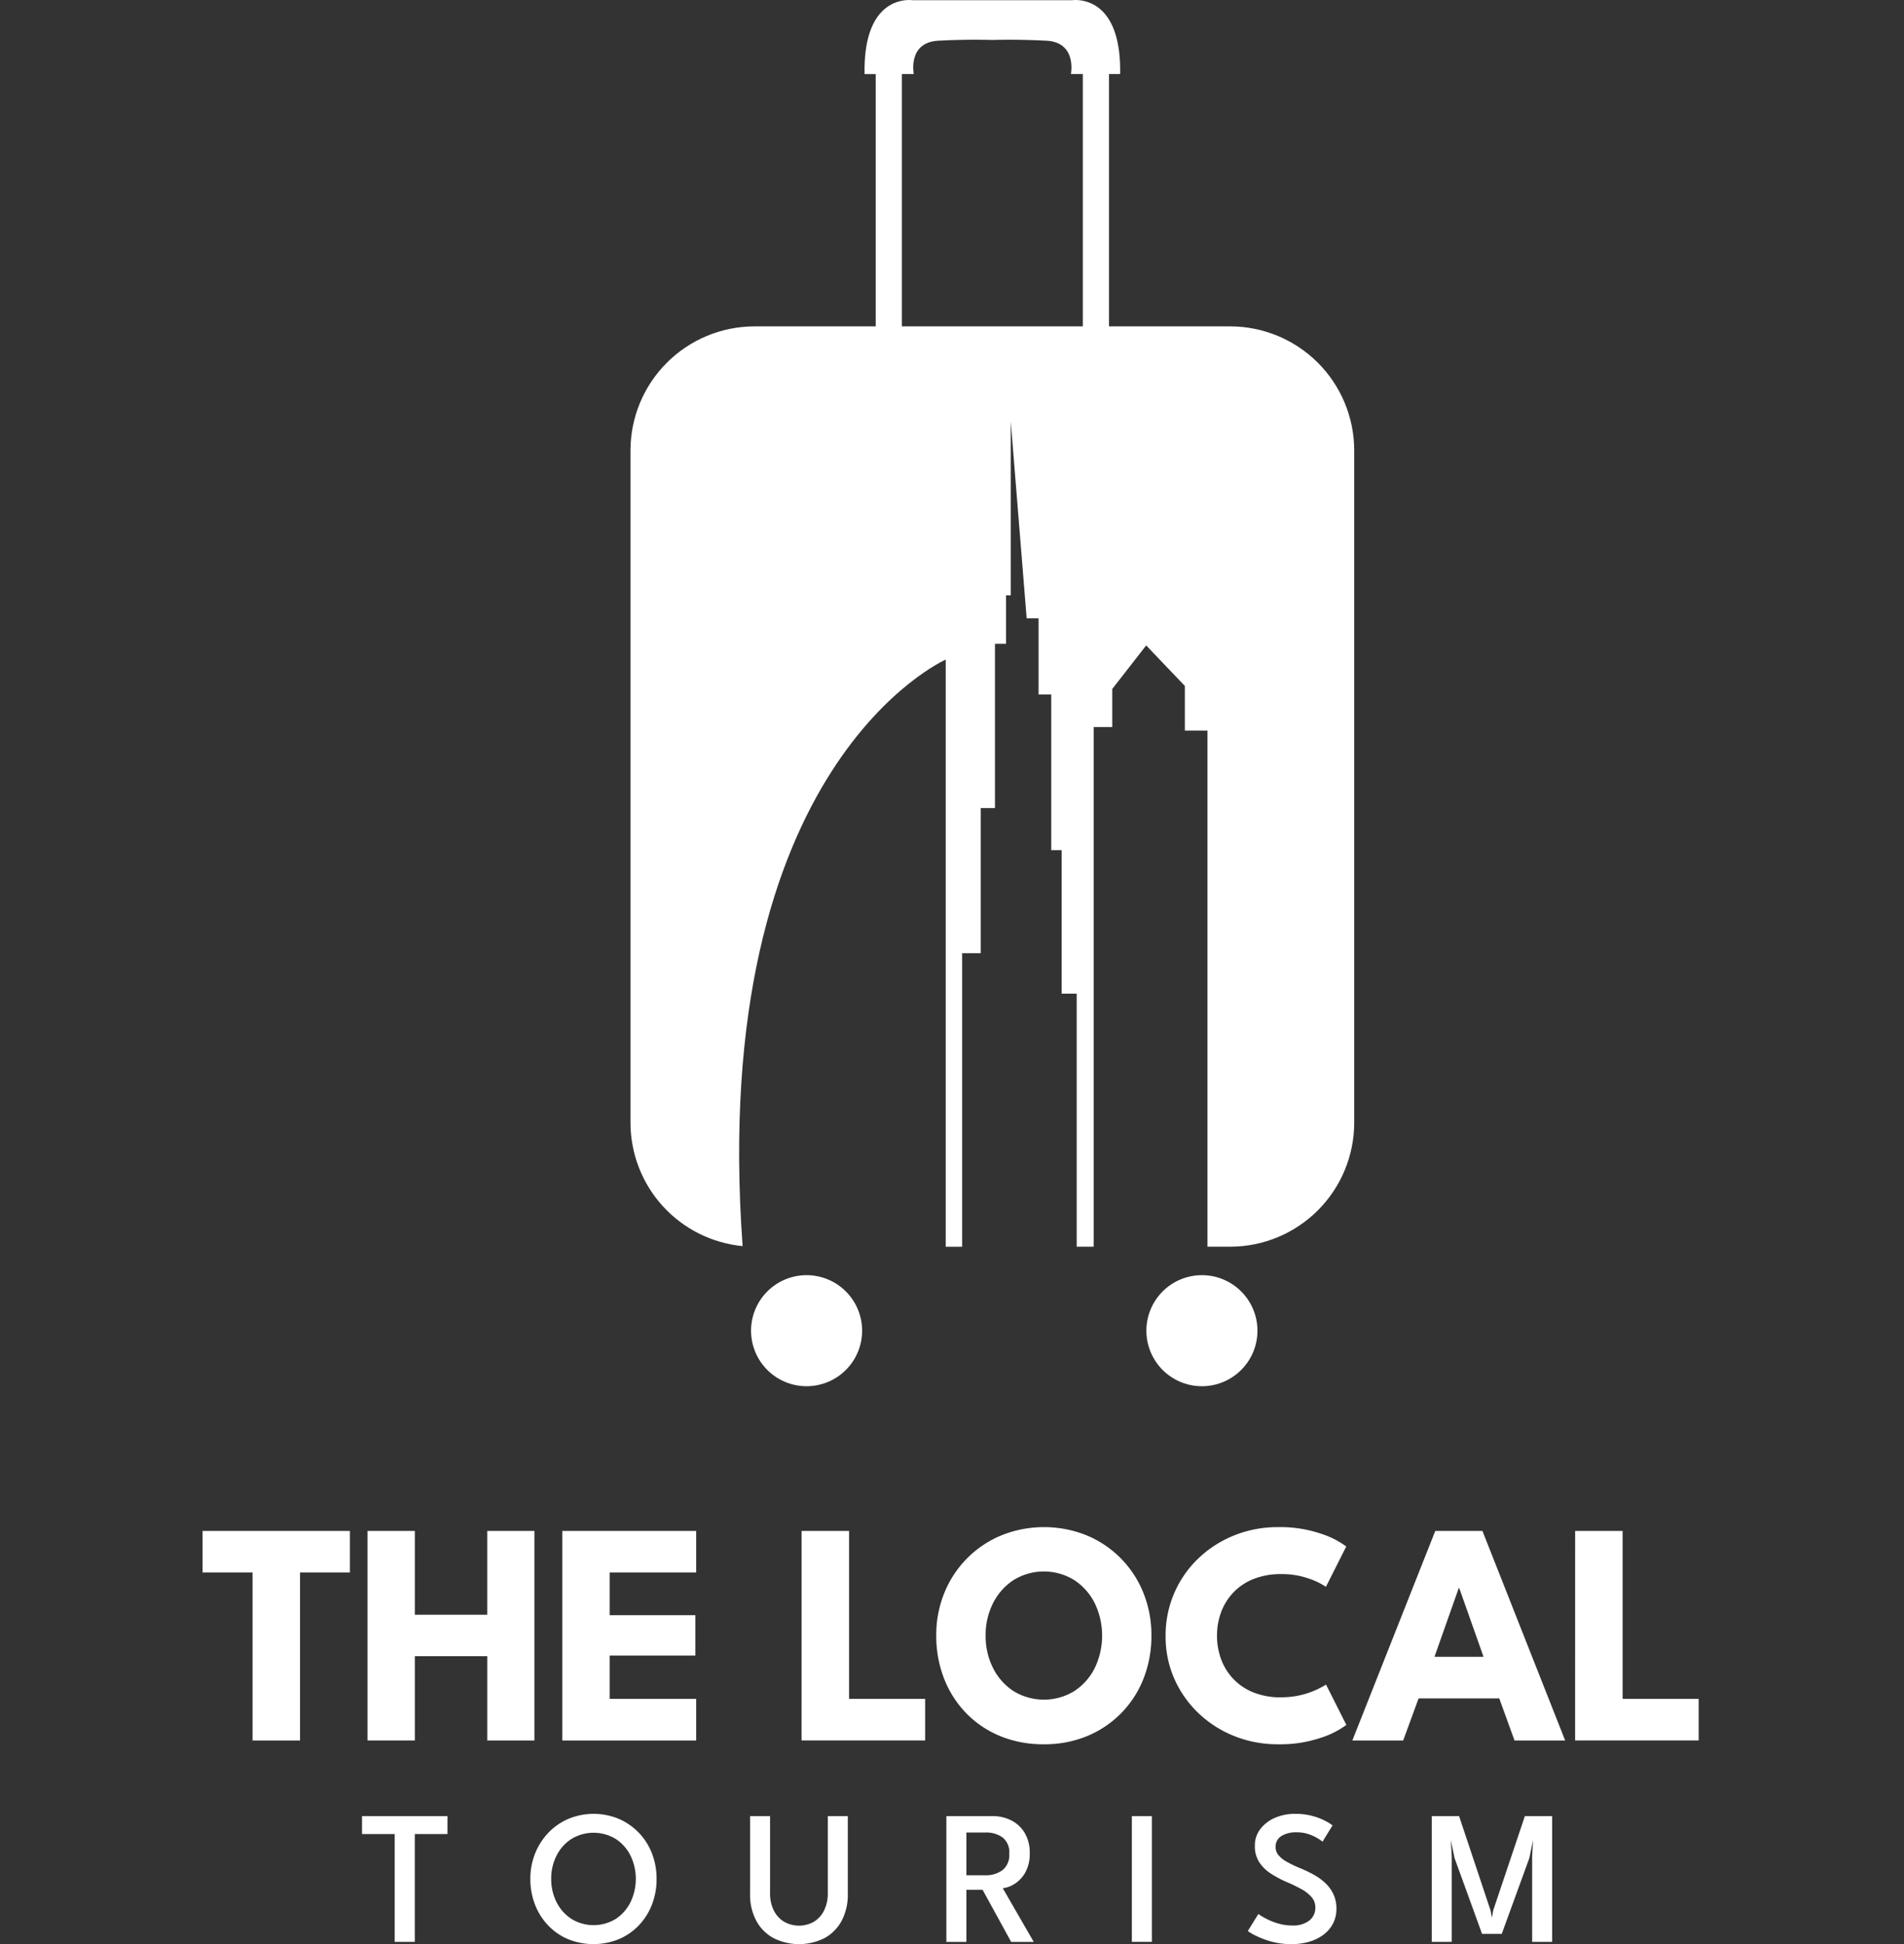 <svg xmlns="http://www.w3.org/2000/svg" xmlns:xlink="http://www.w3.org/1999/xlink" width="188" height="192" viewBox="0 0 188 192">
  <rect x="0" y="0" width="188" height="192" fill="#333333" stroke="none"/>
  <defs>
    <clipPath id="clip-path">
      <rect id="Rectangle_9450" data-name="Rectangle 9450" width="147.726" height="192" fill="#fff"/>
    </clipPath>
    <clipPath id="clip-path-2">
      <path id="Path_11370" data-name="Path 11370" d="M135.892,4.017c3.056.161,2.425,3.293,2.425,3.293h1.175V32.231H121.629V7.31H122.8s-.631-3.132,2.428-3.293,5.33-.073,5.33-.073,2.274-.086,5.333.073M138.773,0a2.361,2.361,0,0,0-.334.02H122.682a2.372,2.372,0,0,0-.335-.02h-.012c-1.113,0-4.52.555-4.392,7.311h1.1V32.231H107.054A12.259,12.259,0,0,0,94.829,44.456V110.9A12.254,12.254,0,0,0,105.9,123.065c-3.43-47.595,20.056-57.926,20.056-57.926v57.985h1.621V94.135h1.833V79.8h1.409V63.579h1.092V58.79h.468V41.629l1.569,19.437h1.175v7.522h1.252V83.959h1.026v14.17h1.487v24.994h1.682V71.8H142.4v-3.76l3.349-4.3,3.817,4v4.409H151.8v50.973h2.267A12.257,12.257,0,0,0,166.29,110.9V44.456a12.258,12.258,0,0,0-12.223-12.225H142.078V7.31h1.1C143.3.555,139.9,0,138.785,0Z" transform="translate(-94.829 0.001)" fill="#fff"/>
    </clipPath>
    <clipPath id="clip-local-logo">
      <rect width="188" height="192"/>
    </clipPath>
  </defs>
  <g id="local-logo" clip-path="url(#clip-local-logo)">
    <g id="Group_25115" data-name="Group 25115" transform="translate(20 0.001)">
      <path id="Path_11354" data-name="Path 11354" d="M0,339.316v4.108H4.938v16.587H9.626V343.424h4.922v-4.108Z" transform="translate(0 -188.126)" fill="#fff"/>
      <path id="Path_11355" data-name="Path 11355" d="M48.378,351.686H41.229v8.324H36.557V339.316h4.672v8.279h7.148v-8.279h4.657v20.695H48.378Z" transform="translate(-20.268 -188.126)" fill="#fff"/>
      <path id="Path_11356" data-name="Path 11356" d="M79.728,339.316H92.944v4.108H84.4v4.216h8.466v3.983H84.4v4.28h8.544v4.108H79.728Z" transform="translate(-44.203 -188.126)" fill="#fff"/>
      <path id="Path_11357" data-name="Path 11357" d="M132.749,339.316h4.687V355.9h7.51v4.108h-12.2Z" transform="translate(-73.599 -188.126)" fill="#fff"/>
      <g id="Group_25075" data-name="Group 25075" transform="translate(0 -0.001)">
        <g id="Group_25074" data-name="Group 25074" clip-path="url(#clip-path)">
          <path id="Path_11358" data-name="Path 11358" d="M162.586,349.18a11,11,0,0,1,.8-4.209,10.318,10.318,0,0,1,5.628-5.683,11.294,11.294,0,0,1,8.427,0,10.266,10.266,0,0,1,5.6,5.683,11.1,11.1,0,0,1,.791,4.209,11.431,11.431,0,0,1-.768,4.224,10.1,10.1,0,0,1-5.566,5.7,10.954,10.954,0,0,1-4.28.815,11.138,11.138,0,0,1-4.335-.815,9.919,9.919,0,0,1-3.363-2.281,10.213,10.213,0,0,1-2.171-3.419,11.529,11.529,0,0,1-.761-4.224m4.876,0a6.972,6.972,0,0,0,.729,3.207,5.818,5.818,0,0,0,2.022,2.28,5.745,5.745,0,0,0,6,0,5.819,5.819,0,0,0,2.022-2.28,7.4,7.4,0,0,0,0-6.4,5.907,5.907,0,0,0-2.022-2.282,5.71,5.71,0,0,0-6,0,5.906,5.906,0,0,0-2.022,2.282,6.919,6.919,0,0,0-.729,3.2" transform="translate(-90.142 -187.658)" fill="#fff"/>
          <path id="Path_11359" data-name="Path 11359" d="M224.871,355.279a8.254,8.254,0,0,0,4.39-1.255l2.007,3.983a8.558,8.558,0,0,1-2.517,1.269,12.447,12.447,0,0,1-4.224.643,11.5,11.5,0,0,1-4.3-.8,11.012,11.012,0,0,1-3.536-2.249,10.593,10.593,0,0,1-2.4-3.4,10.289,10.289,0,0,1-.87-4.241,10.483,10.483,0,0,1,3.253-7.683,11.028,11.028,0,0,1,3.543-2.264,11.441,11.441,0,0,1,4.3-.808,12.447,12.447,0,0,1,4.224.643,8.563,8.563,0,0,1,2.517,1.269l-2.007,3.983a7.011,7.011,0,0,0-1.764-.839,7.892,7.892,0,0,0-2.626-.416,7.232,7.232,0,0,0-2.79.495,5.58,5.58,0,0,0-1.992,1.356,5.7,5.7,0,0,0-1.191,1.944,6.636,6.636,0,0,0-.391,2.273,6.744,6.744,0,0,0,.391,2.3,5.655,5.655,0,0,0,1.191,1.952,5.58,5.58,0,0,0,1.992,1.356,7.232,7.232,0,0,0,2.79.495" transform="translate(-118.33 -187.658)" fill="#fff"/>
          <path id="Path_11360" data-name="Path 11360" d="M262.987,339.316h4.656l8.168,20.695h-5l-1.505-4.155H261.34l-1.521,4.155H254.8Zm-.078,12.432h4.844l-2.4-6.788h-.047Z" transform="translate(-141.269 -188.126)" fill="#fff"/>
          <path id="Path_11361" data-name="Path 11361" d="M304.167,339.316h4.687V355.9h7.51v4.108h-12.2Z" transform="translate(-168.638 -188.126)" fill="#fff"/>
          <path id="Path_11362" data-name="Path 11362" d="M38.566,404.3H35.339v-1.768h8.437V404.3H40.55v10.647H38.566Z" transform="translate(-19.593 -223.174)" fill="#fff"/>
          <path id="Path_11363" data-name="Path 11363" d="M72.641,408.449a6.654,6.654,0,0,1,.475-2.525,6.39,6.39,0,0,1,1.317-2.047,6.049,6.049,0,0,1,1.98-1.364,6.5,6.5,0,0,1,4.943,0,6.1,6.1,0,0,1,3.288,3.411,6.85,6.85,0,0,1,.461,2.525,6.938,6.938,0,0,1-.456,2.535,6.213,6.213,0,0,1-1.294,2.05A5.925,5.925,0,0,1,81.38,414.4a6.673,6.673,0,0,1-5.018,0,5.854,5.854,0,0,1-1.976-1.369,6.251,6.251,0,0,1-1.289-2.05,6.92,6.92,0,0,1-.456-2.535m2.06,0a4.983,4.983,0,0,0,.536,2.318,4.229,4.229,0,0,0,1.477,1.647,4.194,4.194,0,0,0,4.342,0,4.2,4.2,0,0,0,1.466-1.647,5.307,5.307,0,0,0,0-4.632,4.163,4.163,0,0,0-1.466-1.637,4.215,4.215,0,0,0-4.342,0,4.192,4.192,0,0,0-1.477,1.637,4.957,4.957,0,0,0-.536,2.314" transform="translate(-40.274 -222.893)" fill="#fff"/>
          <path id="Path_11364" data-name="Path 11364" d="M129,402.531h1.976v7.684a5.459,5.459,0,0,1-.607,2.648,4.214,4.214,0,0,1-1.688,1.712,5.618,5.618,0,0,1-5.043,0,4.226,4.226,0,0,1-1.7-1.712,5.42,5.42,0,0,1-.612-2.648v-7.684H123.3v7.581a3.77,3.77,0,0,0,.371,1.74,2.677,2.677,0,0,0,1.016,1.109,2.991,2.991,0,0,0,2.939,0,2.658,2.658,0,0,0,1.007-1.109,3.81,3.81,0,0,0,.367-1.74Z" transform="translate(-67.264 -223.174)" fill="#fff"/>
          <path id="Path_11365" data-name="Path 11365" d="M164.831,402.531h4.563a3.993,3.993,0,0,1,1.857.428,3.234,3.234,0,0,1,1.322,1.246,3.8,3.8,0,0,1,.489,1.985,3.723,3.723,0,0,1-.442,1.909,3.121,3.121,0,0,1-1.063,1.129,2.723,2.723,0,0,1-1.157.424l3.058,5.3h-2.229l-2.822-5.146h-1.6v5.146h-1.976Zm1.976,5.841h1.882a2.741,2.741,0,0,0,1.674-.5,1.885,1.885,0,0,0,.677-1.626,1.856,1.856,0,0,0-.669-1.618,2.782,2.782,0,0,0-1.664-.48h-1.9Z" transform="translate(-91.387 -223.174)" fill="#fff"/>
          <rect id="Rectangle_9449" data-name="Rectangle 9449" width="1.976" height="12.416" transform="translate(91.759 179.357)" fill="#fff"/>
          <path id="Path_11366" data-name="Path 11366" d="M236.243,402.024a6.391,6.391,0,0,1,1.9.25,6.161,6.161,0,0,1,1.274.527,4.858,4.858,0,0,1,.565.362l-.988,1.609a3.994,3.994,0,0,0-.5-.343,4.377,4.377,0,0,0-.884-.4,3.535,3.535,0,0,0-1.162-.179,2.735,2.735,0,0,0-1.523.371,1.208,1.208,0,0,0-.564,1.076,1.248,1.248,0,0,0,.3.828,3.038,3.038,0,0,0,.861.667,12.711,12.711,0,0,0,1.34.631,12.389,12.389,0,0,1,1.284.621,5.54,5.54,0,0,1,1.124.819,3.639,3.639,0,0,1,.795,1.09,3.29,3.29,0,0,1,.3,1.43,3.148,3.148,0,0,1-.348,1.5,3.22,3.22,0,0,1-.959,1.1,4.437,4.437,0,0,1-1.406.678,6.089,6.089,0,0,1-1.7.231,7.338,7.338,0,0,1-2.13-.288,8.4,8.4,0,0,1-1.528-.6,4.355,4.355,0,0,1-.677-.408l1.044-1.685a3.827,3.827,0,0,0,.419.278,7.593,7.593,0,0,0,.757.385,5.92,5.92,0,0,0,1,.338,4.688,4.688,0,0,0,1.142.136,2.605,2.605,0,0,0,1.721-.493,1.594,1.594,0,0,0,.584-1.276,1.535,1.535,0,0,0-.372-1.029,3.611,3.611,0,0,0-1.015-.795,15.635,15.635,0,0,0-1.463-.706,10.7,10.7,0,0,1-1.547-.827,3.831,3.831,0,0,1-1.143-1.125,2.882,2.882,0,0,1-.432-1.612,2.667,2.667,0,0,1,.54-1.661,3.581,3.581,0,0,1,1.435-1.1,4.792,4.792,0,0,1,1.965-.4" transform="translate(-128.408 -222.893)" fill="#fff"/>
          <path id="Path_11367" data-name="Path 11367" d="M284.281,402.531v12.416h-1.976V406.49l.094-1.588-.376,1.786-2.718,7.469h-1.947l-2.71-7.469-.376-1.786.094,1.588v8.457h-1.975V402.531h2.7l3.1,9.293.142.743.131-.743,3.123-9.293Z" transform="translate(-151.021 -223.174)" fill="#fff"/>
          <path id="Path_11368" data-name="Path 11368" d="M127.023,282.634a5.483,5.483,0,1,0,5.489,5.479,5.484,5.484,0,0,0-5.489-5.479" transform="translate(-67.387 -156.7)" fill="#fff"/>
          <path id="Path_11369" data-name="Path 11369" d="M214.63,282.634a5.483,5.483,0,1,0,5.489,5.479,5.484,5.484,0,0,0-5.489-5.479" transform="translate(-115.959 -156.7)" fill="#fff"/>
        </g>
      </g>
      <g id="Group_25077" data-name="Group 25077" transform="translate(42.253 -0.001)">
        <g id="Group_25076" data-name="Group 25076" clip-path="url(#clip-path-2)">
          <rect id="Rectangle_9451" data-name="Rectangle 9451" width="123.449" height="142.359" transform="translate(-53.314 30.781) rotate(-30)" fill="#fff"/>
        </g>
      </g>
    </g>
  </g>
</svg>
